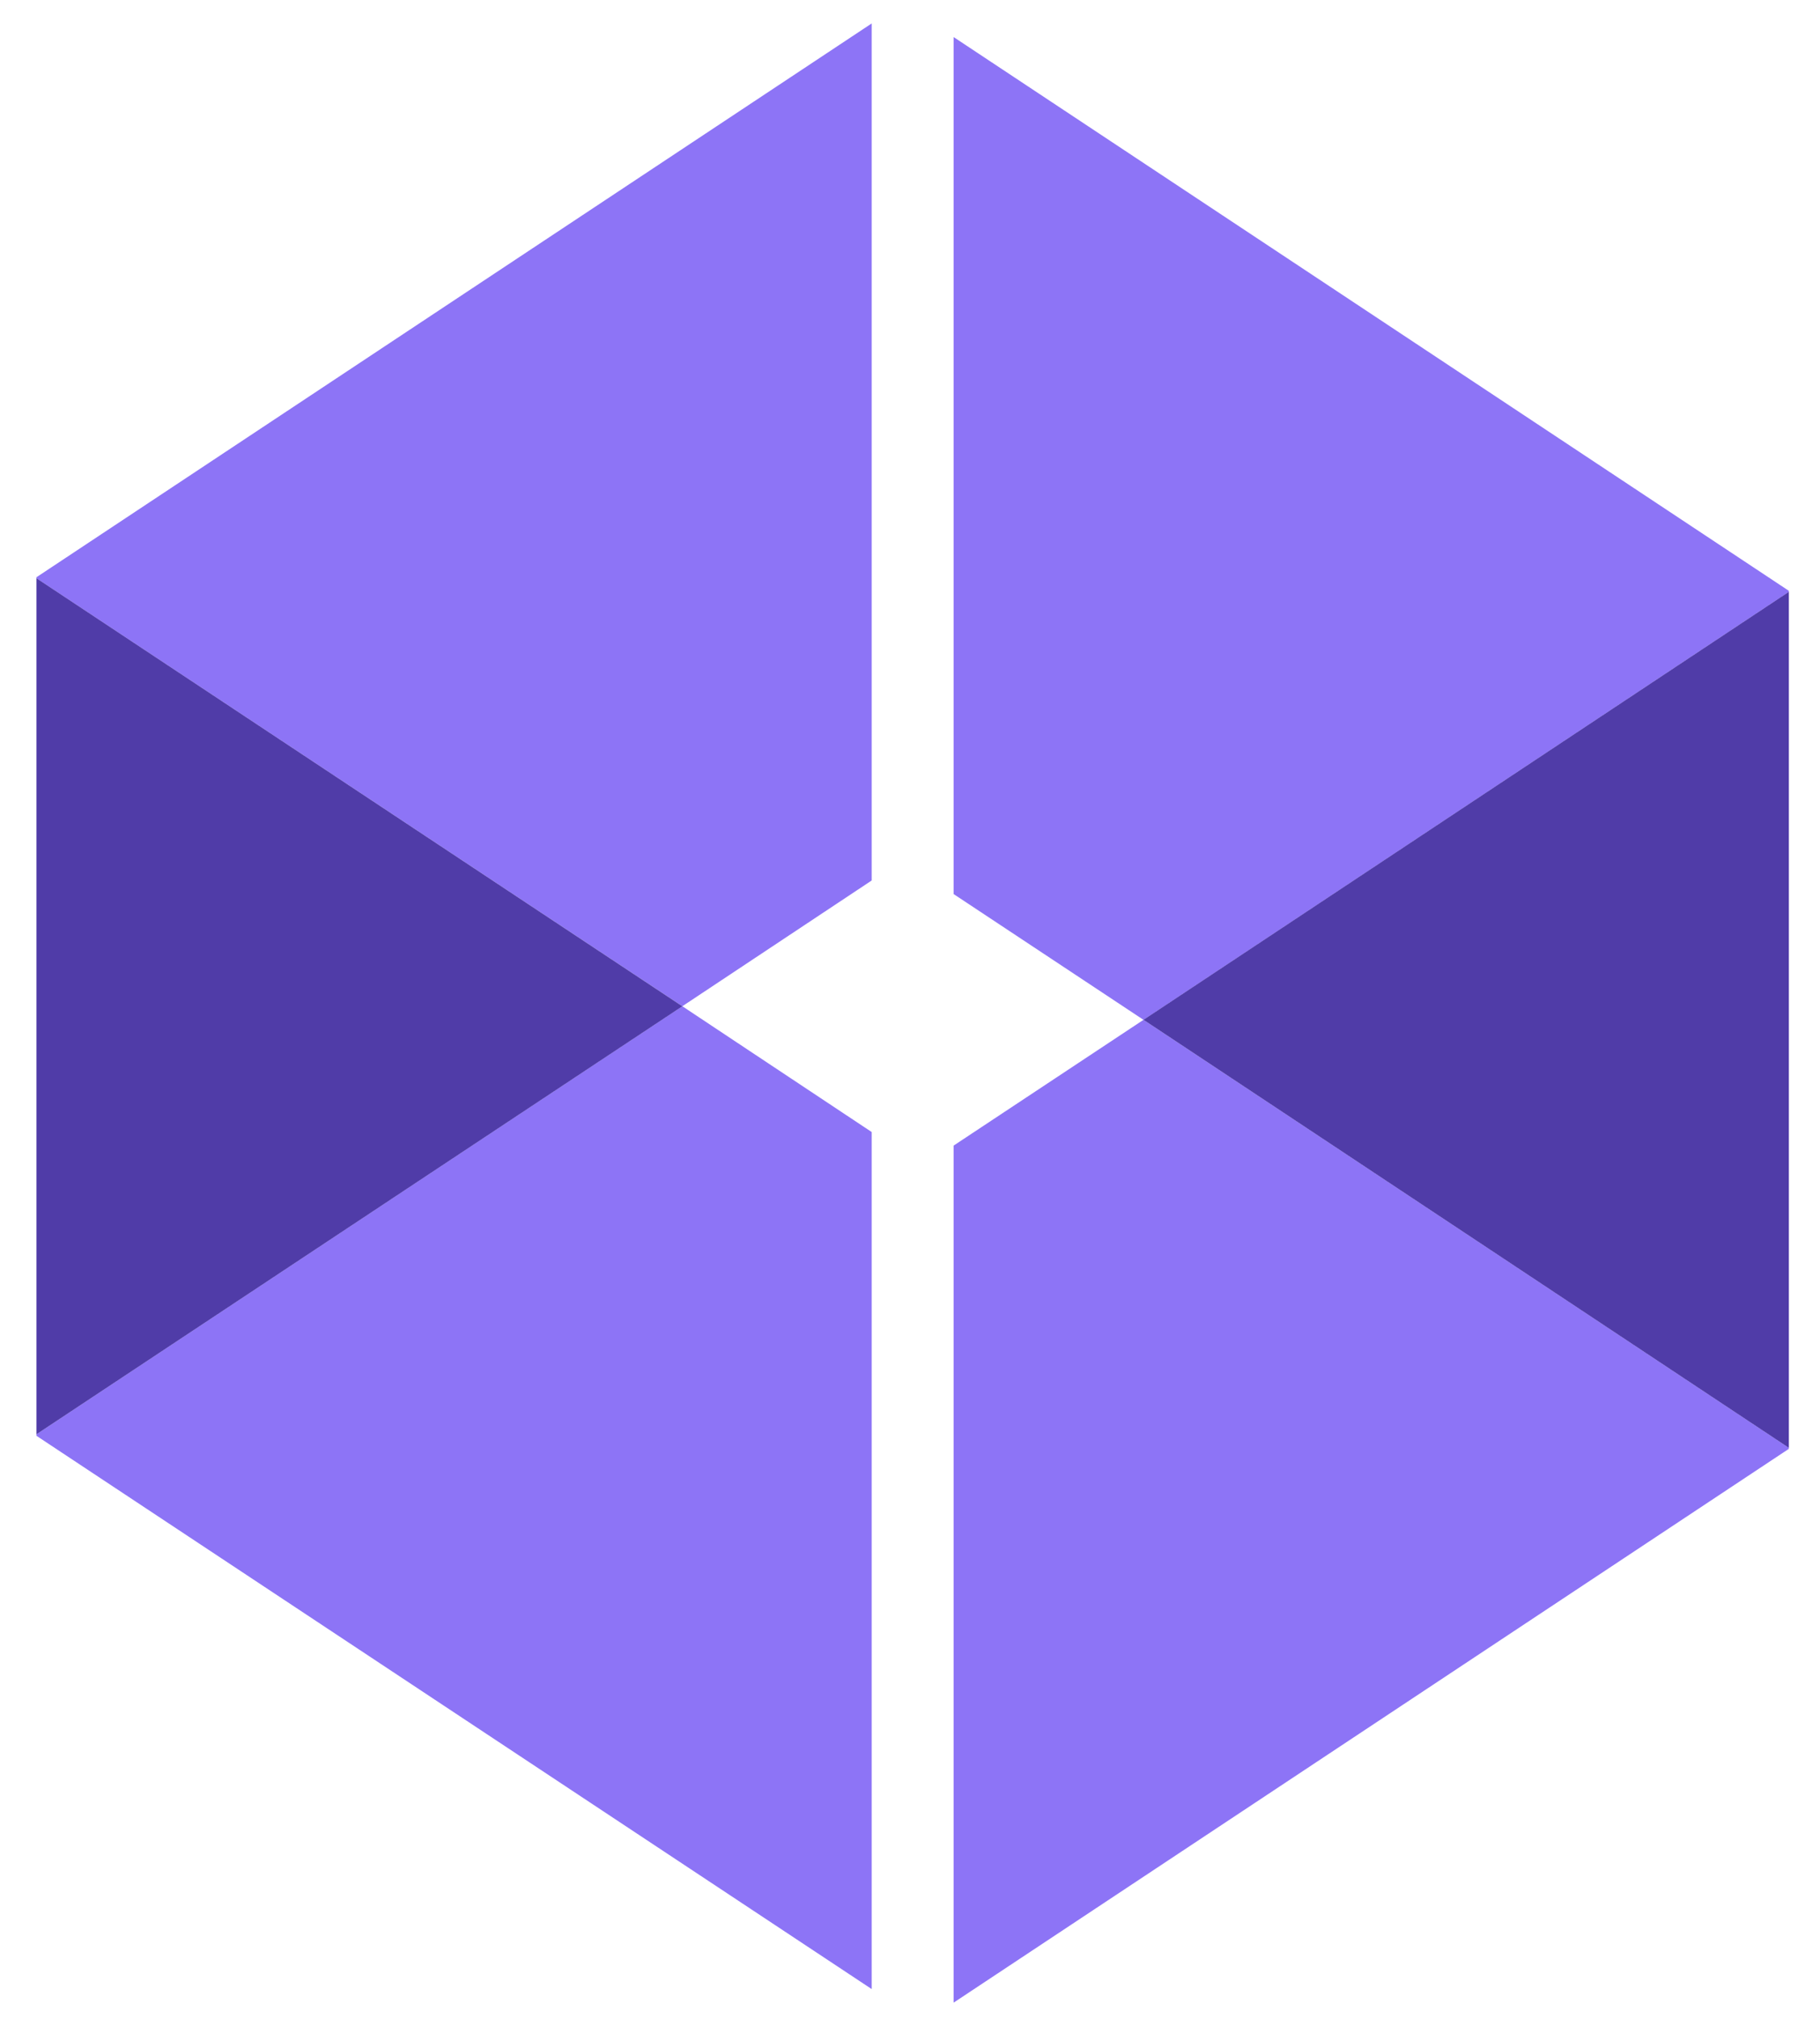 <svg width="46" height="51" viewBox="0 0 46 51" fill="none" xmlns="http://www.w3.org/2000/svg">
<path opacity="0.8" d="M22.032 0.592L0.922 14.582V14.608L17.246 25.42L22.032 22.243V0.592Z" fill="#7152F3"/>
<path opacity="0.8" d="M0.922 36.272L22.032 50.249V28.598L17.246 25.42L0.922 36.233V36.272Z" fill="#7152F3"/>
<path opacity="0.8" d="M45.212 14.925L24.102 0.936V22.586L28.902 25.764L45.212 14.952V14.925Z" fill="#7152F3"/>
<path opacity="0.8" d="M24.102 50.592L45.212 36.602V36.575L28.902 25.763L24.102 28.941V50.592Z" fill="#7152F3"/>
<path opacity="0.8" d="M0.922 14.608V36.233L17.246 25.421L0.922 14.608Z" fill="#250C92"/>
<path opacity="0.8" d="M45.213 36.576V14.951L28.902 25.763L45.213 36.576Z" fill="#250C92"/>
</svg>
